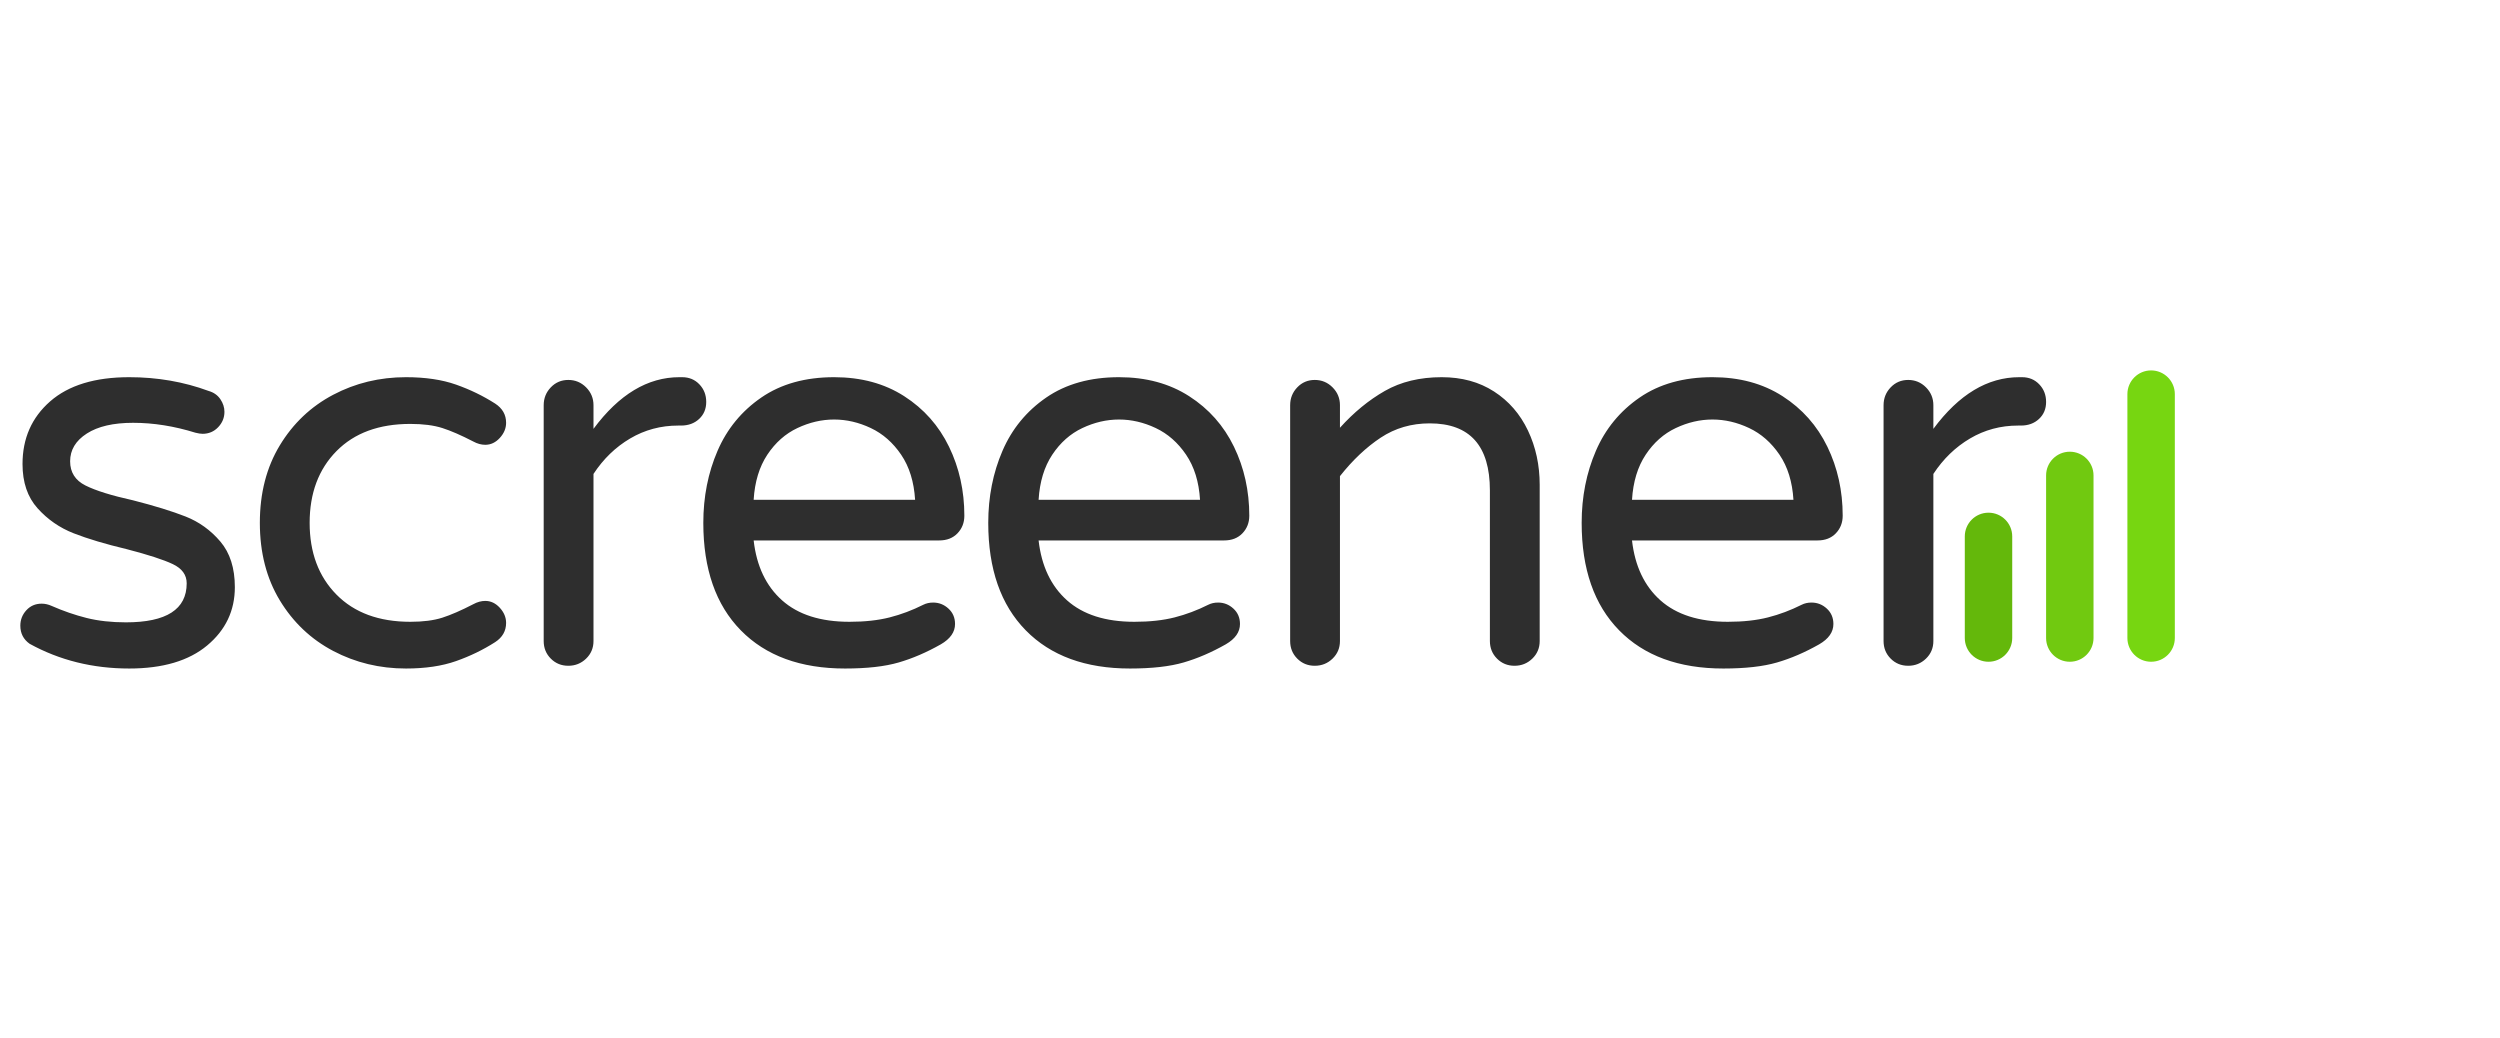 <svg width="260" height="108" viewBox="0 0 260 108" fill="none" xmlns="http://www.w3.org/2000/svg">
<path fill-rule="evenodd" clip-rule="evenodd" d="M13.44 69.526C9.645 69.526 6.193 68.669 3.082 66.954C2.437 66.496 2.114 65.868 2.114 65.067C2.114 64.457 2.323 63.924 2.74 63.467C3.157 63.009 3.689 62.781 4.334 62.781C4.675 62.781 5.017 62.857 5.358 63.009C6.572 63.543 7.786 63.962 9 64.267C10.215 64.572 11.581 64.724 13.098 64.724C17.31 64.724 19.416 63.371 19.416 60.665C19.416 59.789 18.932 59.122 17.964 58.664C16.997 58.207 15.413 57.693 13.212 57.121C10.973 56.587 9.124 56.035 7.663 55.463C6.202 54.891 4.95 54.024 3.907 52.862C2.863 51.7 2.342 50.166 2.342 48.26C2.342 45.592 3.3 43.42 5.216 41.743C7.132 40.066 9.873 39.228 13.44 39.228C16.361 39.228 19.112 39.704 21.692 40.657C22.223 40.809 22.631 41.095 22.916 41.514C23.2 41.934 23.342 42.372 23.342 42.829C23.342 43.439 23.124 43.972 22.688 44.43C22.252 44.887 21.711 45.116 21.066 45.116C20.876 45.116 20.63 45.078 20.326 45.002C18.125 44.316 15.963 43.972 13.838 43.972C11.789 43.972 10.186 44.344 9.029 45.087C7.872 45.831 7.293 46.793 7.293 47.974C7.293 49.118 7.824 49.956 8.887 50.49C9.949 51.023 11.599 51.538 13.838 52.033C16.077 52.605 17.898 53.167 19.302 53.719C20.706 54.272 21.91 55.139 22.916 56.321C23.921 57.502 24.424 59.084 24.424 61.066C24.424 63.505 23.466 65.525 21.55 67.125C19.634 68.726 16.93 69.526 13.44 69.526ZM42.22 69.526C39.488 69.526 36.965 68.916 34.65 67.697C32.336 66.477 30.486 64.724 29.101 62.438C27.716 60.151 27.024 57.464 27.024 54.377C27.024 51.29 27.716 48.603 29.101 46.316C30.486 44.03 32.336 42.277 34.65 41.057C36.965 39.837 39.488 39.228 42.22 39.228C44.231 39.228 45.966 39.485 47.427 39.999C48.888 40.514 50.244 41.171 51.496 41.972C52.255 42.467 52.635 43.134 52.635 43.972C52.635 44.544 52.416 45.068 51.98 45.545C51.544 46.021 51.041 46.259 50.472 46.259C50.055 46.259 49.637 46.145 49.22 45.916C47.968 45.268 46.896 44.801 46.004 44.516C45.113 44.23 44.003 44.087 42.675 44.087C39.412 44.087 36.851 45.03 34.992 46.917C33.133 48.803 32.203 51.29 32.203 54.377C32.203 57.464 33.133 59.951 34.992 61.837C36.851 63.724 39.412 64.667 42.675 64.667C44.003 64.667 45.113 64.524 46.004 64.238C46.896 63.952 47.968 63.486 49.22 62.838C49.637 62.609 50.055 62.495 50.472 62.495C51.041 62.495 51.544 62.733 51.98 63.209C52.416 63.686 52.635 64.21 52.635 64.781C52.635 65.62 52.255 66.287 51.496 66.782C50.244 67.582 48.888 68.24 47.427 68.754C45.966 69.269 44.231 69.526 42.22 69.526ZM59.105 69.24C58.384 69.24 57.777 68.993 57.284 68.497C56.791 68.002 56.544 67.392 56.544 66.668V42.143C56.544 41.419 56.791 40.8 57.284 40.285C57.777 39.771 58.384 39.514 59.105 39.514C59.826 39.514 60.442 39.771 60.955 40.285C61.467 40.8 61.723 41.419 61.723 42.143V44.601C64.379 41.019 67.357 39.228 70.658 39.228H70.943C71.664 39.228 72.261 39.475 72.736 39.971C73.21 40.466 73.447 41.076 73.447 41.8C73.447 42.524 73.2 43.115 72.707 43.572C72.214 44.03 71.588 44.258 70.829 44.258H70.544C68.723 44.258 67.054 44.706 65.536 45.602C64.018 46.497 62.747 47.727 61.723 49.289V66.668C61.723 67.392 61.467 68.002 60.955 68.497C60.442 68.993 59.826 69.24 59.105 69.24ZM87.885 69.526C83.256 69.526 79.642 68.202 77.043 65.553C74.444 62.904 73.145 59.179 73.145 54.377C73.145 51.671 73.638 49.175 74.624 46.888C75.611 44.601 77.128 42.753 79.177 41.343C81.226 39.933 83.749 39.228 86.747 39.228C89.554 39.228 91.983 39.885 94.031 41.2C96.08 42.515 97.636 44.268 98.698 46.459C99.761 48.651 100.292 51.042 100.292 53.634C100.292 54.358 100.055 54.968 99.581 55.463C99.106 55.959 98.471 56.206 97.674 56.206H78.38C78.684 58.874 79.671 60.951 81.34 62.438C83.009 63.924 85.343 64.667 88.34 64.667C89.934 64.667 91.328 64.514 92.523 64.21C93.719 63.905 94.885 63.467 96.023 62.895C96.327 62.742 96.668 62.666 97.048 62.666C97.655 62.666 98.186 62.876 98.641 63.295C99.097 63.714 99.324 64.248 99.324 64.896C99.324 65.734 98.831 66.439 97.845 67.011C96.365 67.849 94.904 68.478 93.462 68.897C92.021 69.317 90.162 69.526 87.885 69.526ZM95.17 51.976C95.056 50.108 94.572 48.546 93.719 47.288C92.865 46.031 91.812 45.106 90.56 44.516C89.308 43.925 88.037 43.63 86.747 43.63C85.457 43.63 84.186 43.925 82.933 44.516C81.681 45.106 80.638 46.031 79.803 47.288C78.969 48.546 78.494 50.108 78.38 51.976H95.17ZM117.519 69.526C112.89 69.526 109.276 68.202 106.677 65.553C104.078 62.904 102.778 59.179 102.778 54.377C102.778 51.671 103.272 49.175 104.258 46.888C105.244 44.601 106.762 42.753 108.811 41.343C110.86 39.933 113.383 39.228 116.38 39.228C119.188 39.228 121.616 39.885 123.665 41.2C125.714 42.515 127.27 44.268 128.332 46.459C129.394 48.651 129.926 51.042 129.926 53.634C129.926 54.358 129.688 54.968 129.214 55.463C128.74 55.959 128.104 56.206 127.308 56.206H108.014C108.318 58.874 109.304 60.951 110.974 62.438C112.643 63.924 114.977 64.667 117.974 64.667C119.568 64.667 120.962 64.514 122.157 64.21C123.352 63.905 124.519 63.467 125.657 62.895C125.961 62.742 126.302 62.666 126.682 62.666C127.289 62.666 127.82 62.876 128.275 63.295C128.73 63.714 128.958 64.248 128.958 64.896C128.958 65.734 128.465 66.439 127.478 67.011C125.999 67.849 124.538 68.478 123.096 68.897C121.654 69.317 119.795 69.526 117.519 69.526ZM124.803 51.976C124.69 50.108 124.206 48.546 123.352 47.288C122.499 46.031 121.446 45.106 120.194 44.516C118.941 43.925 117.67 43.63 116.38 43.63C115.09 43.63 113.819 43.925 112.567 44.516C111.315 45.106 110.272 46.031 109.437 47.288C108.602 48.546 108.128 50.108 108.014 51.976H124.803ZM136.737 69.24C136.016 69.24 135.409 68.993 134.916 68.497C134.423 68.002 134.176 67.392 134.176 66.668V42.143C134.176 41.419 134.423 40.8 134.916 40.285C135.409 39.771 136.016 39.514 136.737 39.514C137.458 39.514 138.075 39.771 138.587 40.285C139.099 40.8 139.355 41.419 139.355 42.143V44.487C140.797 42.886 142.353 41.61 144.022 40.657C145.692 39.704 147.665 39.228 149.941 39.228C152.028 39.228 153.84 39.723 155.376 40.714C156.913 41.705 158.089 43.058 158.905 44.773C159.721 46.488 160.128 48.374 160.128 50.432V66.668C160.128 67.392 159.872 68.002 159.36 68.497C158.848 68.993 158.231 69.24 157.51 69.24C156.79 69.24 156.183 68.993 155.689 68.497C155.196 68.002 154.949 67.392 154.949 66.668V51.004C154.949 46.355 152.863 44.03 148.689 44.03C146.792 44.03 145.094 44.525 143.595 45.516C142.097 46.507 140.683 47.841 139.355 49.518V66.668C139.355 67.392 139.099 68.002 138.587 68.497C138.075 68.993 137.458 69.24 136.737 69.24ZM179.233 69.526C174.604 69.526 170.99 68.202 168.391 65.553C165.792 62.904 164.493 59.179 164.493 54.377C164.493 51.671 164.986 49.175 165.973 46.888C166.959 44.601 168.477 42.753 170.526 41.343C172.575 39.933 175.098 39.228 178.095 39.228C180.903 39.228 183.331 39.885 185.38 41.2C187.429 42.515 188.984 44.268 190.047 46.459C191.109 48.651 191.64 51.042 191.64 53.634C191.64 54.358 191.403 54.968 190.929 55.463C190.455 55.959 189.819 56.206 189.022 56.206H169.729C170.032 58.874 171.019 60.951 172.688 62.438C174.358 63.924 176.691 64.667 179.689 64.667C181.282 64.667 182.677 64.514 183.872 64.21C185.067 63.905 186.234 63.467 187.372 62.895C187.675 62.742 188.017 62.666 188.396 62.666C189.003 62.666 189.535 62.876 189.99 63.295C190.445 63.714 190.673 64.248 190.673 64.896C190.673 65.734 190.18 66.439 189.193 67.011C187.713 67.849 186.253 68.478 184.811 68.897C183.369 69.317 181.51 69.526 179.233 69.526ZM186.518 51.976C186.404 50.108 185.921 48.546 185.067 47.288C184.213 46.031 183.16 45.106 181.908 44.516C180.656 43.925 179.385 43.63 178.095 43.63C176.805 43.63 175.534 43.925 174.282 44.516C173.03 45.106 171.986 46.031 171.152 47.288C170.317 48.546 169.843 50.108 169.729 51.976H186.518ZM198.452 69.24C197.731 69.24 197.124 68.993 196.631 68.497C196.138 68.002 195.891 67.392 195.891 66.668V42.143C195.891 41.419 196.138 40.8 196.631 40.285C197.124 39.771 197.731 39.514 198.452 39.514C199.173 39.514 199.789 39.771 200.302 40.285C200.814 40.8 201.07 41.419 201.07 42.143V44.601C203.726 41.019 206.704 39.228 210.005 39.228H210.29C211.011 39.228 211.608 39.475 212.083 39.971C212.557 40.466 212.794 41.076 212.794 41.8C212.794 42.524 212.547 43.115 212.054 43.572C211.561 44.03 210.935 44.258 210.176 44.258H209.891C208.07 44.258 206.401 44.706 204.883 45.602C203.365 46.497 202.094 47.727 201.07 49.289V66.668C201.07 67.392 200.814 68.002 200.302 68.497C199.789 68.993 199.173 69.24 198.452 69.24Z" fill="#2E2E2E"/>
<path d="M209.271 55.786C209.271 54.424 208.167 53.32 206.805 53.32C205.443 53.32 204.339 54.424 204.339 55.786V66.355C204.339 67.717 205.443 68.822 206.805 68.822C208.167 68.822 209.271 67.717 209.271 66.355V55.786Z" fill="#64B80B"/>
<path d="M217.726 49.445C217.726 48.083 216.622 46.978 215.26 46.978C213.898 46.978 212.794 48.083 212.794 49.445V66.355C212.794 67.717 213.898 68.822 215.26 68.822C216.622 68.822 217.726 67.717 217.726 66.355V49.445Z" fill="#71C910"/>
<path d="M226.182 40.989C226.182 39.627 225.078 38.523 223.716 38.523C222.354 38.523 221.249 39.627 221.249 40.989V66.355C221.249 67.717 222.354 68.822 223.716 68.822C225.078 68.822 226.182 67.717 226.182 66.355V40.989Z" fill="#77D611"/>
</svg>
